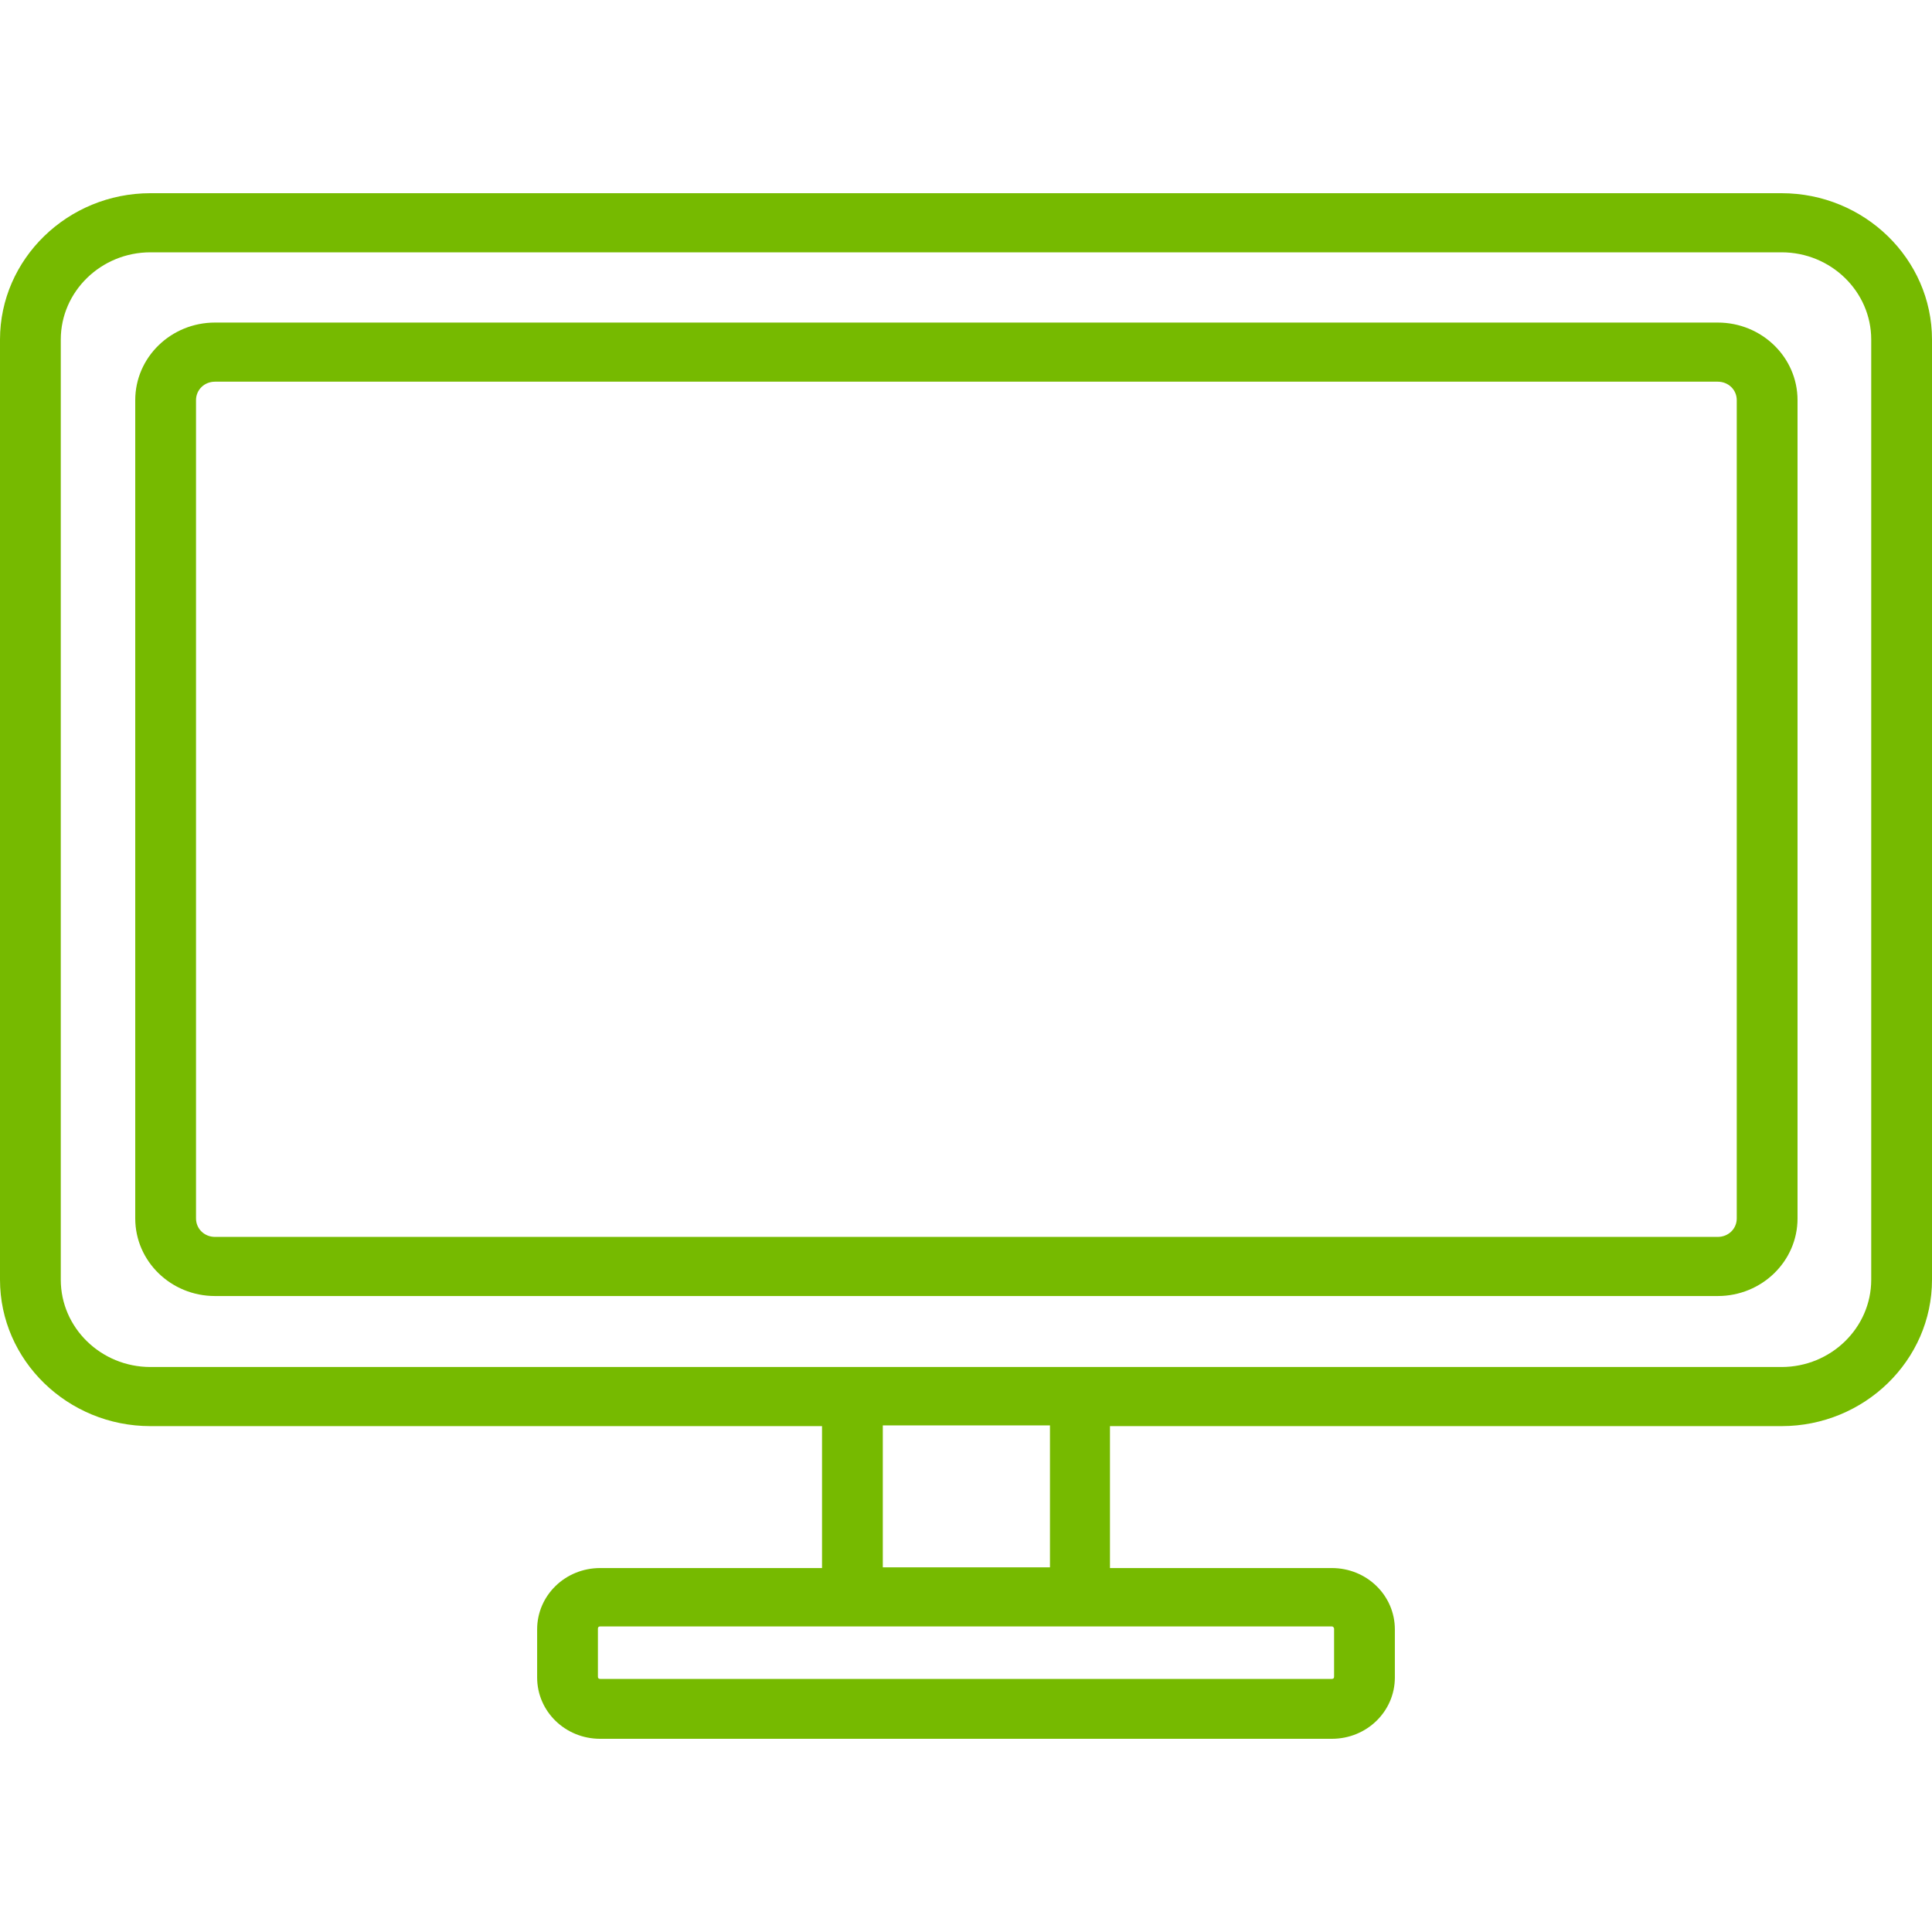 <svg width="50" height="50" viewBox="0 0 50 50" fill="none" xmlns="http://www.w3.org/2000/svg">
<path fill-rule="evenodd" clip-rule="evenodd" d="M46.107 5H3.893C1.75 5 0 6.703 0 8.788V33.12C0 35.206 1.75 36.908 3.893 36.908H21.274V40.581H15.533C14.628 40.581 13.901 41.289 13.901 42.169V43.412C13.901 44.292 14.628 45 15.533 45H34.467C35.372 45 36.099 44.292 36.099 43.412V42.169C36.099 41.289 35.372 40.581 34.467 40.581H28.726V36.908H46.107C48.25 36.908 50 35.206 50 33.12V8.788C50 6.703 48.25 5 46.107 5ZM34.526 42.15V43.393C34.526 43.431 34.507 43.45 34.467 43.45H15.533C15.493 43.45 15.474 43.431 15.474 43.393V42.15C15.474 42.111 15.493 42.092 15.533 42.092H34.467C34.507 42.092 34.526 42.131 34.526 42.15ZM27.173 40.562H22.847V36.889H27.173V40.562ZM48.427 33.12C48.427 34.364 47.385 35.378 46.107 35.378H3.893C2.615 35.378 1.573 34.364 1.573 33.12V8.788C1.573 7.544 2.615 6.53 3.893 6.53H46.107C47.385 6.53 48.427 7.544 48.427 8.788V33.12ZM44.455 8.348H5.564C4.424 8.348 3.5 9.247 3.5 10.356V31.533C3.5 32.642 4.424 33.541 5.564 33.541H44.455C45.596 33.541 46.52 32.642 46.52 31.533V10.356C46.52 9.247 45.596 8.348 44.455 8.348ZM44.947 31.533C44.947 31.801 44.731 32.011 44.455 32.011H5.564C5.289 32.011 5.073 31.801 5.073 31.533V10.356C5.073 10.088 5.289 9.878 5.564 9.878H44.455C44.731 9.878 44.947 10.088 44.947 10.356V31.533Z" fill="#76BA00"/>
</svg>
